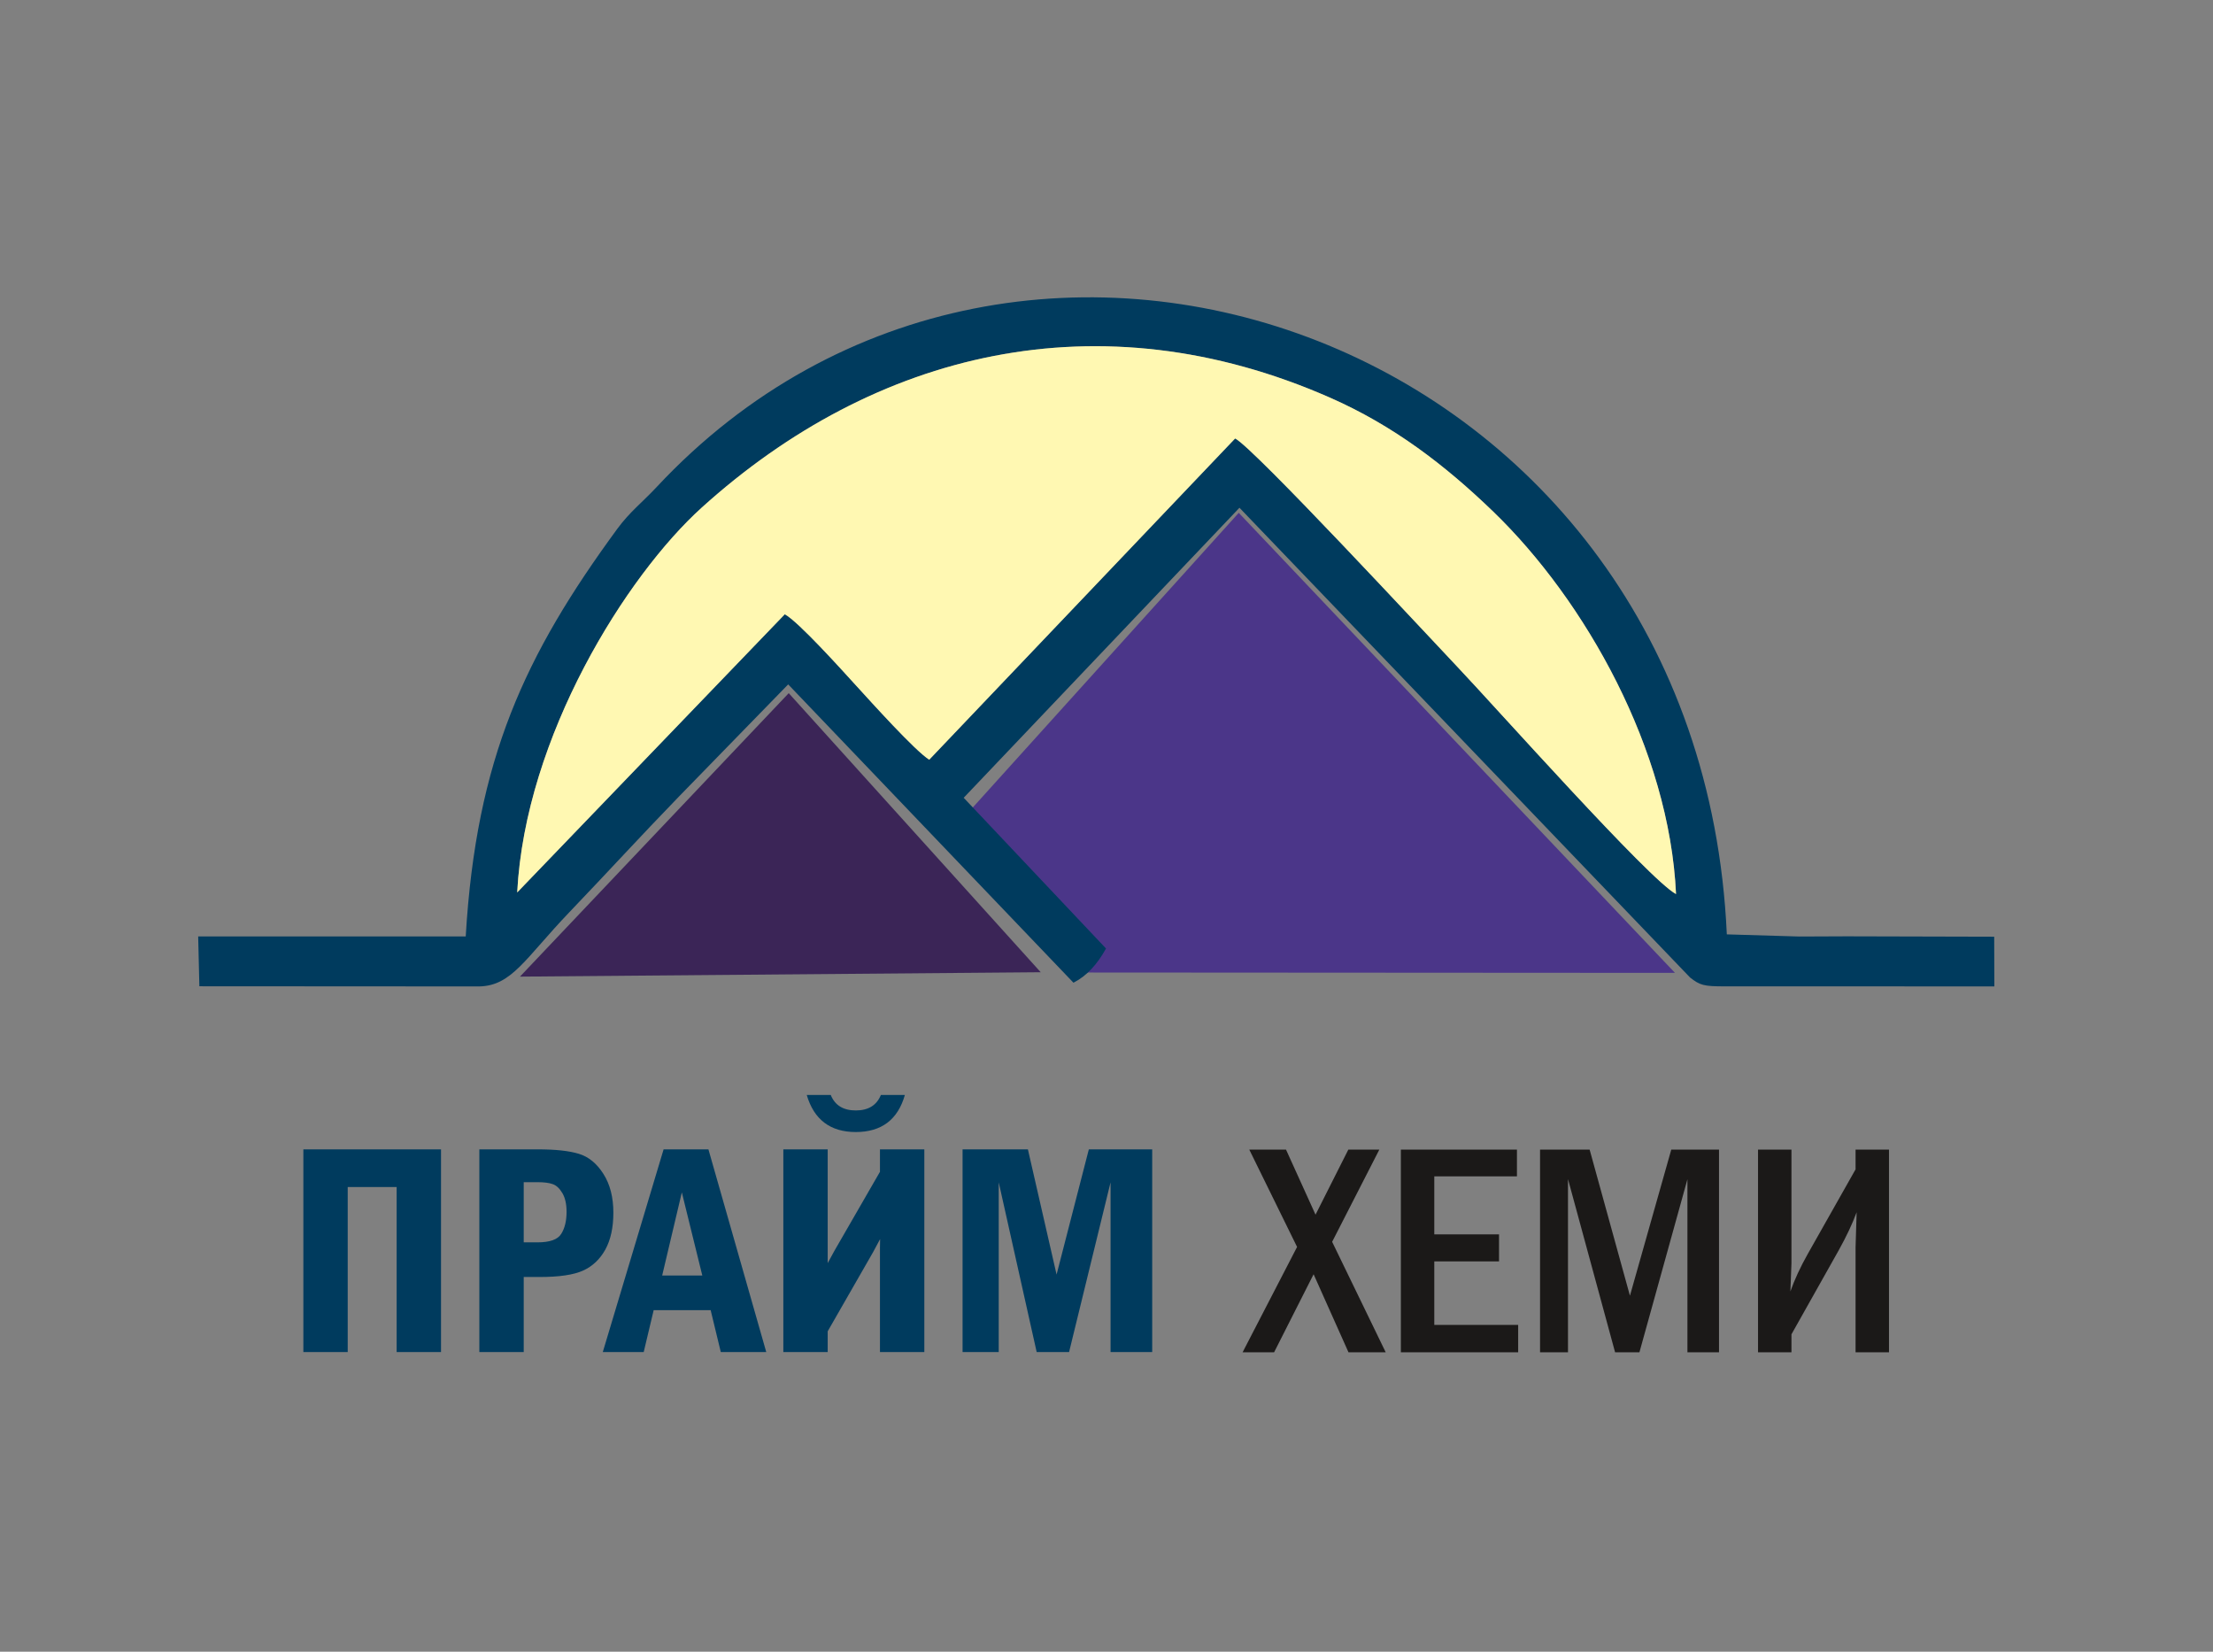 <?xml version="1.0" encoding="UTF-8"?> <svg xmlns="http://www.w3.org/2000/svg" width="134" height="100" viewBox="0 0 134 100" fill="none"><rect x="0" y="0" width="134" height="100" fill="#808080" stroke="none"/><path fill-rule="evenodd" clip-rule="evenodd" d="M65.18 58.879L58.045 49.838L75.008 31.049L101.422 58.901L65.18 58.879Z" fill="#4B3689"></path><path fill-rule="evenodd" clip-rule="evenodd" d="M31.484 59.128L47.759 41.966L63.016 58.862L31.484 59.128Z" fill="#3B2557"></path><path fill-rule="evenodd" clip-rule="evenodd" d="M31.317 54.032C31.808 44.578 37.925 34.854 42.499 30.724C52.939 21.298 66.523 17.903 80.555 24.084C84.353 25.757 87.478 28.136 90.422 30.98C96 36.369 101.084 45.402 101.486 54.129C99.891 53.301 90.556 42.806 88.195 40.319C86.397 38.424 75.928 27.131 74.79 26.546L56.266 45.995C55.392 45.443 52.75 42.504 51.844 41.513C51.008 40.597 48.341 37.627 47.52 37.19L31.317 54.032ZM111.834 56.688L108.954 56.7L104.561 56.57C102.93 20.53 61.803 5.859 39.755 29.493C38.908 30.401 38.13 30.992 37.377 32.019C31.777 39.659 28.834 45.955 28.2 56.695L12 56.693L12.072 59.712L29.015 59.722C31 59.683 31.801 58.02 34.492 55.211C36.773 52.83 38.816 50.592 41.103 48.234L47.726 41.435L65 59.497C65.813 59.083 66.455 58.365 66.97 57.425L58.353 48.3L75.051 30.741L102.339 59.185C102.937 59.651 103.16 59.718 104.425 59.718L120.761 59.72L120.751 56.711L111.834 56.688Z" fill="#003B5E"></path><path fill-rule="evenodd" clip-rule="evenodd" d="M31.317 54.032L47.52 37.19C48.341 37.627 51.008 40.597 51.844 41.513C52.75 42.504 55.392 45.443 56.266 45.995L74.79 26.545C75.929 27.131 86.397 38.424 88.195 40.318C90.556 42.806 99.891 53.301 101.486 54.129C101.084 45.402 96 36.369 90.422 30.98C87.478 28.136 84.353 25.757 80.555 24.084C66.523 17.903 52.939 21.298 42.499 30.724C37.925 34.854 31.808 44.578 31.317 54.032Z" fill="#FFF8B2"></path><path fill-rule="evenodd" clip-rule="evenodd" d="M18.369 69.586H26.704V81.859H24.017V71.867H21.055V81.859H18.369V69.586ZM29.025 69.586H32.558C33.628 69.586 34.459 69.674 35.051 69.856C35.64 70.033 36.137 70.441 36.538 71.073C36.94 71.705 37.14 72.487 37.14 73.422C37.14 74.321 36.977 75.062 36.655 75.651C36.33 76.237 35.883 76.664 35.309 76.924C34.735 77.185 33.855 77.314 32.665 77.314H31.712V81.859H29.025V69.586ZM31.712 71.573V75.216H32.552C33.294 75.216 33.773 75.044 33.984 74.701C34.199 74.36 34.306 73.916 34.306 73.367C34.306 72.904 34.223 72.529 34.058 72.245C33.892 71.959 33.699 71.775 33.478 71.695C33.261 71.613 32.951 71.573 32.552 71.573H31.712ZM40.182 69.586H42.896L46.398 81.859H43.645L43.031 79.32H39.581L38.977 81.859H36.499L40.182 69.586ZM42.525 77.222L41.286 72.192L40.096 77.222H42.525ZM50.118 80.601V81.859H47.432V69.586H50.118V76.474L50.526 75.725L53.283 70.944V69.586H55.969V81.859H53.283V75.501L53.292 75.017L52.857 75.826L50.118 80.601ZM48.849 66.292H50.303C50.554 66.918 51.06 67.23 51.82 67.23C52.578 67.23 53.084 66.918 53.339 66.292H54.792C54.366 67.788 53.375 68.537 51.82 68.537C50.278 68.537 49.287 67.788 48.849 66.292ZM58.285 69.586H62.241L63.977 77.167L65.93 69.586H69.767V81.859H67.246V71.582L64.734 81.859H62.772L60.474 71.582V81.859H58.285V69.586Z" fill="#003B5E"></path><path fill-rule="evenodd" clip-rule="evenodd" d="M75.645 69.6H77.869L79.657 73.54L81.644 69.6H83.521L80.663 75.184L83.907 81.873H81.653L79.54 77.147L77.148 81.873H75.24L78.54 75.494L75.645 69.6ZM84.824 69.6H91.853V71.219H86.848V74.733H90.768V76.371H86.848V80.216H91.927V81.873H84.824V69.6ZM93.252 69.6H96.254L98.695 78.447L101.198 69.6H104.089V81.873H102.176V71.397L99.269 81.873H97.796L94.944 71.387V81.873H93.252V69.6ZM108.475 80.784V81.873H106.451V69.6H108.475V76.487C108.475 76.57 108.453 77.138 108.411 78.186C108.659 77.478 109.011 76.717 109.471 75.902L112.357 70.796V69.6H114.381V81.873H112.357V75.506C112.357 75.448 112.379 74.742 112.422 73.393C112.164 74.095 111.802 74.859 111.342 75.687L108.475 80.784Z" fill="#1B1918"></path></svg> 
